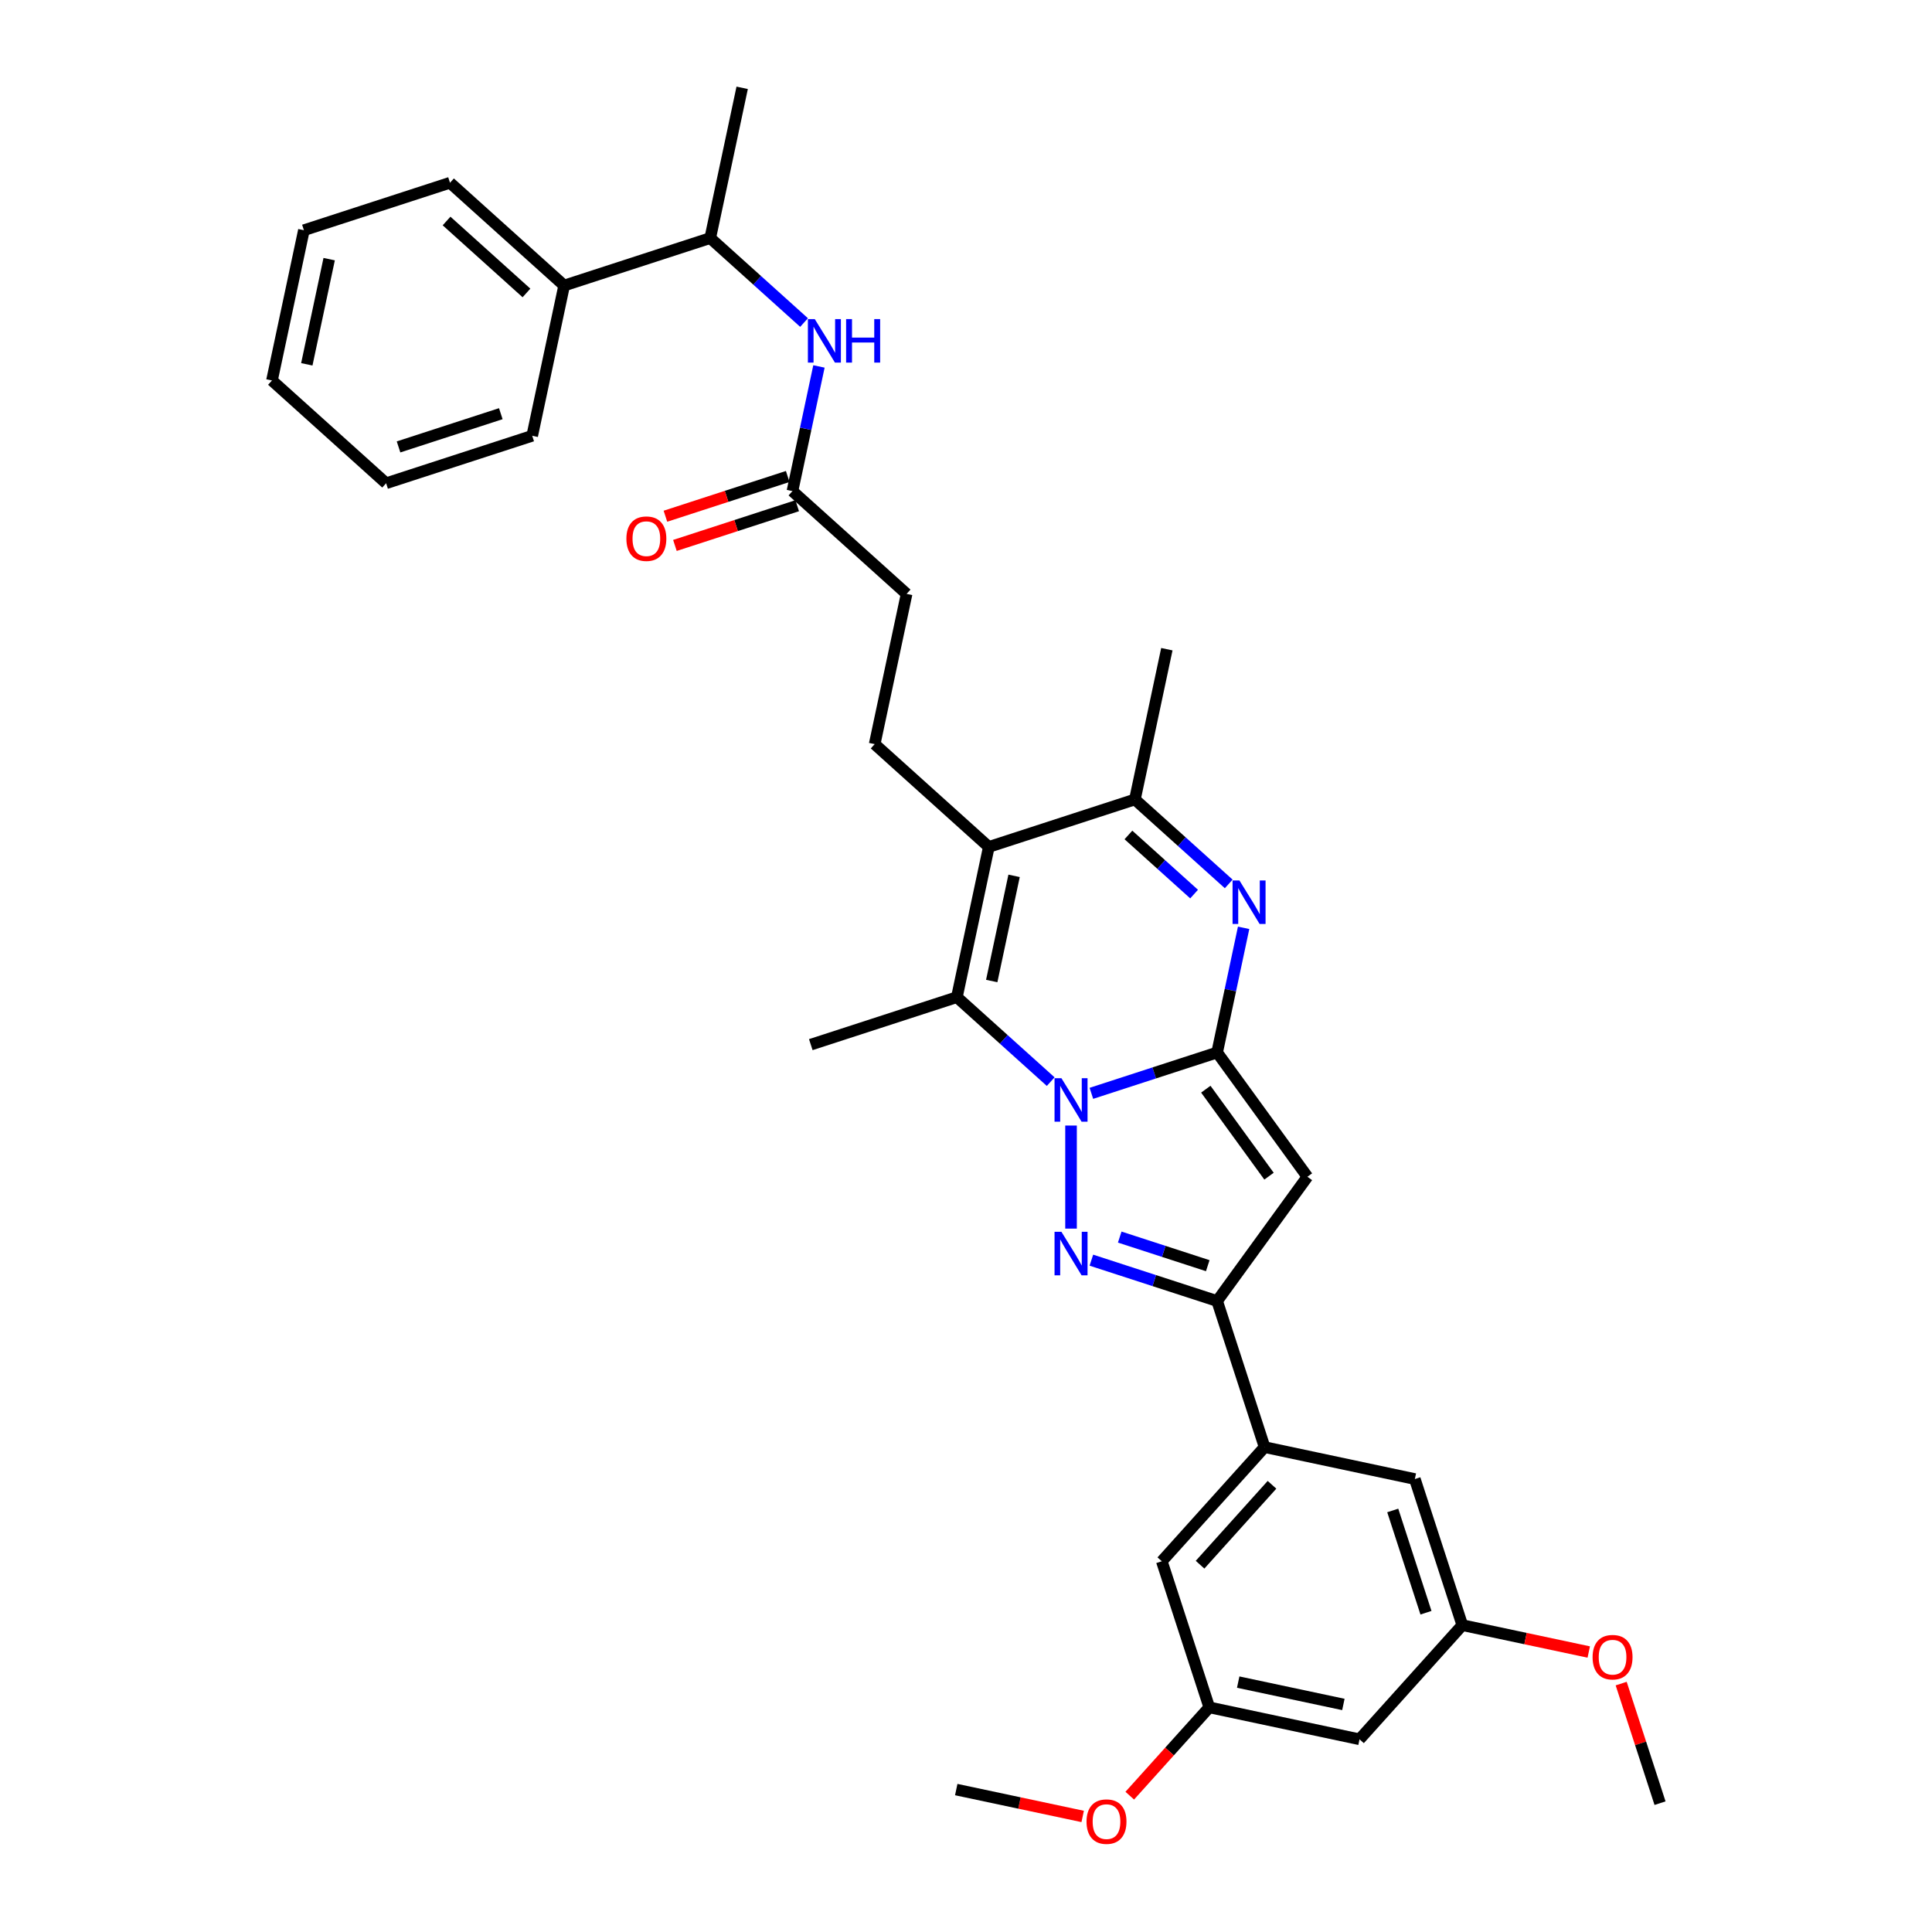 <?xml version='1.0' encoding='iso-8859-1'?>
<svg version='1.1' baseProfile='full'
              xmlns='http://www.w3.org/2000/svg'
                      xmlns:rdkit='http://www.rdkit.org/xml'
                      xmlns:xlink='http://www.w3.org/1999/xlink'
                  xml:space='preserve'
width='1000px' height='1000px' viewBox='0 0 1000 1000'>
<!-- END OF HEADER -->
<rect style='opacity:1.0;fill:#FFFFFF;stroke:none' width='1000' height='1000' x='0' y='0'> </rect>
<path class='bond-0' d='M 495.282,516.133 L 519.561,537.994' style='fill:none;fill-rule:evenodd;stroke:#000000;stroke-width:6px;stroke-linecap:butt;stroke-linejoin:miter;stroke-opacity:1' />
<path class='bond-0' d='M 519.561,537.994 L 543.84,559.855' style='fill:none;fill-rule:evenodd;stroke:#0000FF;stroke-width:6px;stroke-linecap:butt;stroke-linejoin:miter;stroke-opacity:1' />
<path class='bond-1' d='M 495.282,516.133 L 511.813,438.364' style='fill:none;fill-rule:evenodd;stroke:#000000;stroke-width:6px;stroke-linecap:butt;stroke-linejoin:miter;stroke-opacity:1' />
<path class='bond-1' d='M 513.316,507.774 L 524.887,453.335' style='fill:none;fill-rule:evenodd;stroke:#000000;stroke-width:6px;stroke-linecap:butt;stroke-linejoin:miter;stroke-opacity:1' />
<path class='bond-9' d='M 495.282,516.133 L 419.667,540.702' style='fill:none;fill-rule:evenodd;stroke:#000000;stroke-width:6px;stroke-linecap:butt;stroke-linejoin:miter;stroke-opacity:1' />
<path class='bond-12' d='M 511.813,438.364 L 587.428,413.795' style='fill:none;fill-rule:evenodd;stroke:#000000;stroke-width:6px;stroke-linecap:butt;stroke-linejoin:miter;stroke-opacity:1' />
<path class='bond-13' d='M 511.813,438.364 L 452.727,385.163' style='fill:none;fill-rule:evenodd;stroke:#000000;stroke-width:6px;stroke-linecap:butt;stroke-linejoin:miter;stroke-opacity:1' />
<path class='bond-11' d='M 587.428,413.795 L 603.958,336.026' style='fill:none;fill-rule:evenodd;stroke:#000000;stroke-width:6px;stroke-linecap:butt;stroke-linejoin:miter;stroke-opacity:1' />
<path class='bond-14' d='M 587.428,413.795 L 611.707,435.656' style='fill:none;fill-rule:evenodd;stroke:#000000;stroke-width:6px;stroke-linecap:butt;stroke-linejoin:miter;stroke-opacity:1' />
<path class='bond-14' d='M 611.707,435.656 L 635.986,457.517' style='fill:none;fill-rule:evenodd;stroke:#0000FF;stroke-width:6px;stroke-linecap:butt;stroke-linejoin:miter;stroke-opacity:1' />
<path class='bond-14' d='M 584.072,432.17 L 601.067,447.473' style='fill:none;fill-rule:evenodd;stroke:#000000;stroke-width:6px;stroke-linecap:butt;stroke-linejoin:miter;stroke-opacity:1' />
<path class='bond-14' d='M 601.067,447.473 L 618.062,462.776' style='fill:none;fill-rule:evenodd;stroke:#0000FF;stroke-width:6px;stroke-linecap:butt;stroke-linejoin:miter;stroke-opacity:1' />
<path class='bond-28' d='M 643.697,480.241 L 636.84,512.503' style='fill:none;fill-rule:evenodd;stroke:#0000FF;stroke-width:6px;stroke-linecap:butt;stroke-linejoin:miter;stroke-opacity:1' />
<path class='bond-28' d='M 636.84,512.503 L 629.983,544.765' style='fill:none;fill-rule:evenodd;stroke:#000000;stroke-width:6px;stroke-linecap:butt;stroke-linejoin:miter;stroke-opacity:1' />
<path class='bond-10' d='M 554.367,582.579 L 554.367,635.926' style='fill:none;fill-rule:evenodd;stroke:#0000FF;stroke-width:6px;stroke-linecap:butt;stroke-linejoin:miter;stroke-opacity:1' />
<path class='bond-18' d='M 564.894,565.913 L 597.438,555.339' style='fill:none;fill-rule:evenodd;stroke:#0000FF;stroke-width:6px;stroke-linecap:butt;stroke-linejoin:miter;stroke-opacity:1' />
<path class='bond-18' d='M 597.438,555.339 L 629.983,544.765' style='fill:none;fill-rule:evenodd;stroke:#000000;stroke-width:6px;stroke-linecap:butt;stroke-linejoin:miter;stroke-opacity:1' />
<path class='bond-4' d='M 629.983,544.765 L 676.716,609.087' style='fill:none;fill-rule:evenodd;stroke:#000000;stroke-width:6px;stroke-linecap:butt;stroke-linejoin:miter;stroke-opacity:1' />
<path class='bond-4' d='M 624.128,563.76 L 656.841,608.785' style='fill:none;fill-rule:evenodd;stroke:#000000;stroke-width:6px;stroke-linecap:butt;stroke-linejoin:miter;stroke-opacity:1' />
<path class='bond-5' d='M 676.716,609.087 L 629.983,673.409' style='fill:none;fill-rule:evenodd;stroke:#000000;stroke-width:6px;stroke-linecap:butt;stroke-linejoin:miter;stroke-opacity:1' />
<path class='bond-8' d='M 629.983,673.409 L 597.438,662.835' style='fill:none;fill-rule:evenodd;stroke:#000000;stroke-width:6px;stroke-linecap:butt;stroke-linejoin:miter;stroke-opacity:1' />
<path class='bond-8' d='M 597.438,662.835 L 564.894,652.261' style='fill:none;fill-rule:evenodd;stroke:#0000FF;stroke-width:6px;stroke-linecap:butt;stroke-linejoin:miter;stroke-opacity:1' />
<path class='bond-8' d='M 625.133,655.114 L 602.352,647.712' style='fill:none;fill-rule:evenodd;stroke:#000000;stroke-width:6px;stroke-linecap:butt;stroke-linejoin:miter;stroke-opacity:1' />
<path class='bond-8' d='M 602.352,647.712 L 579.571,640.31' style='fill:none;fill-rule:evenodd;stroke:#0000FF;stroke-width:6px;stroke-linecap:butt;stroke-linejoin:miter;stroke-opacity:1' />
<path class='bond-34' d='M 629.983,673.409 L 654.552,749.025' style='fill:none;fill-rule:evenodd;stroke:#000000;stroke-width:6px;stroke-linecap:butt;stroke-linejoin:miter;stroke-opacity:1' />
<path class='bond-16' d='M 654.552,749.025 L 601.351,808.11' style='fill:none;fill-rule:evenodd;stroke:#000000;stroke-width:6px;stroke-linecap:butt;stroke-linejoin:miter;stroke-opacity:1' />
<path class='bond-16' d='M 658.388,768.528 L 621.148,809.887' style='fill:none;fill-rule:evenodd;stroke:#000000;stroke-width:6px;stroke-linecap:butt;stroke-linejoin:miter;stroke-opacity:1' />
<path class='bond-32' d='M 654.552,749.025 L 732.321,765.555' style='fill:none;fill-rule:evenodd;stroke:#000000;stroke-width:6px;stroke-linecap:butt;stroke-linejoin:miter;stroke-opacity:1' />
<path class='bond-20' d='M 601.351,808.11 L 625.92,883.725' style='fill:none;fill-rule:evenodd;stroke:#000000;stroke-width:6px;stroke-linecap:butt;stroke-linejoin:miter;stroke-opacity:1' />
<path class='bond-3' d='M 625.92,883.725 L 605.34,906.581' style='fill:none;fill-rule:evenodd;stroke:#000000;stroke-width:6px;stroke-linecap:butt;stroke-linejoin:miter;stroke-opacity:1' />
<path class='bond-3' d='M 605.34,906.581 L 584.761,929.437' style='fill:none;fill-rule:evenodd;stroke:#FF0000;stroke-width:6px;stroke-linecap:butt;stroke-linejoin:miter;stroke-opacity:1' />
<path class='bond-23' d='M 625.92,883.725 L 703.689,900.256' style='fill:none;fill-rule:evenodd;stroke:#000000;stroke-width:6px;stroke-linecap:butt;stroke-linejoin:miter;stroke-opacity:1' />
<path class='bond-23' d='M 640.892,870.651 L 695.33,882.222' style='fill:none;fill-rule:evenodd;stroke:#000000;stroke-width:6px;stroke-linecap:butt;stroke-linejoin:miter;stroke-opacity:1' />
<path class='bond-26' d='M 703.689,900.256 L 756.89,841.171' style='fill:none;fill-rule:evenodd;stroke:#000000;stroke-width:6px;stroke-linecap:butt;stroke-linejoin:miter;stroke-opacity:1' />
<path class='bond-7' d='M 756.89,841.171 L 789.613,848.126' style='fill:none;fill-rule:evenodd;stroke:#000000;stroke-width:6px;stroke-linecap:butt;stroke-linejoin:miter;stroke-opacity:1' />
<path class='bond-7' d='M 789.613,848.126 L 822.336,855.081' style='fill:none;fill-rule:evenodd;stroke:#FF0000;stroke-width:6px;stroke-linecap:butt;stroke-linejoin:miter;stroke-opacity:1' />
<path class='bond-30' d='M 756.89,841.171 L 732.321,765.555' style='fill:none;fill-rule:evenodd;stroke:#000000;stroke-width:6px;stroke-linecap:butt;stroke-linejoin:miter;stroke-opacity:1' />
<path class='bond-30' d='M 738.081,834.742 L 720.883,781.811' style='fill:none;fill-rule:evenodd;stroke:#000000;stroke-width:6px;stroke-linecap:butt;stroke-linejoin:miter;stroke-opacity:1' />
<path class='bond-2' d='M 560.396,940.191 L 527.673,933.235' style='fill:none;fill-rule:evenodd;stroke:#FF0000;stroke-width:6px;stroke-linecap:butt;stroke-linejoin:miter;stroke-opacity:1' />
<path class='bond-2' d='M 527.673,933.235 L 494.95,926.28' style='fill:none;fill-rule:evenodd;stroke:#000000;stroke-width:6px;stroke-linecap:butt;stroke-linejoin:miter;stroke-opacity:1' />
<path class='bond-6' d='M 839.118,871.424 L 849.173,902.37' style='fill:none;fill-rule:evenodd;stroke:#FF0000;stroke-width:6px;stroke-linecap:butt;stroke-linejoin:miter;stroke-opacity:1' />
<path class='bond-6' d='M 849.173,902.37 L 859.228,933.316' style='fill:none;fill-rule:evenodd;stroke:#000000;stroke-width:6px;stroke-linecap:butt;stroke-linejoin:miter;stroke-opacity:1' />
<path class='bond-15' d='M 452.727,385.163 L 469.258,307.394' style='fill:none;fill-rule:evenodd;stroke:#000000;stroke-width:6px;stroke-linecap:butt;stroke-linejoin:miter;stroke-opacity:1' />
<path class='bond-17' d='M 469.258,307.394 L 410.173,254.194' style='fill:none;fill-rule:evenodd;stroke:#000000;stroke-width:6px;stroke-linecap:butt;stroke-linejoin:miter;stroke-opacity:1' />
<path class='bond-19' d='M 410.173,254.194 L 417.03,221.932' style='fill:none;fill-rule:evenodd;stroke:#000000;stroke-width:6px;stroke-linecap:butt;stroke-linejoin:miter;stroke-opacity:1' />
<path class='bond-19' d='M 417.03,221.932 L 423.888,189.67' style='fill:none;fill-rule:evenodd;stroke:#0000FF;stroke-width:6px;stroke-linecap:butt;stroke-linejoin:miter;stroke-opacity:1' />
<path class='bond-21' d='M 407.716,246.632 L 376.07,256.915' style='fill:none;fill-rule:evenodd;stroke:#000000;stroke-width:6px;stroke-linecap:butt;stroke-linejoin:miter;stroke-opacity:1' />
<path class='bond-21' d='M 376.07,256.915 L 344.424,267.197' style='fill:none;fill-rule:evenodd;stroke:#FF0000;stroke-width:6px;stroke-linecap:butt;stroke-linejoin:miter;stroke-opacity:1' />
<path class='bond-21' d='M 412.63,261.755 L 380.984,272.038' style='fill:none;fill-rule:evenodd;stroke:#000000;stroke-width:6px;stroke-linecap:butt;stroke-linejoin:miter;stroke-opacity:1' />
<path class='bond-21' d='M 380.984,272.038 L 349.338,282.32' style='fill:none;fill-rule:evenodd;stroke:#FF0000;stroke-width:6px;stroke-linecap:butt;stroke-linejoin:miter;stroke-opacity:1' />
<path class='bond-22' d='M 416.177,166.946 L 391.897,145.085' style='fill:none;fill-rule:evenodd;stroke:#0000FF;stroke-width:6px;stroke-linecap:butt;stroke-linejoin:miter;stroke-opacity:1' />
<path class='bond-22' d='M 391.897,145.085 L 367.618,123.224' style='fill:none;fill-rule:evenodd;stroke:#000000;stroke-width:6px;stroke-linecap:butt;stroke-linejoin:miter;stroke-opacity:1' />
<path class='bond-24' d='M 367.618,123.224 L 292.003,147.793' style='fill:none;fill-rule:evenodd;stroke:#000000;stroke-width:6px;stroke-linecap:butt;stroke-linejoin:miter;stroke-opacity:1' />
<path class='bond-25' d='M 367.618,123.224 L 384.149,45.455' style='fill:none;fill-rule:evenodd;stroke:#000000;stroke-width:6px;stroke-linecap:butt;stroke-linejoin:miter;stroke-opacity:1' />
<path class='bond-27' d='M 292.003,147.793 L 232.918,94.592' style='fill:none;fill-rule:evenodd;stroke:#000000;stroke-width:6px;stroke-linecap:butt;stroke-linejoin:miter;stroke-opacity:1' />
<path class='bond-27' d='M 272.5,151.63 L 231.14,114.389' style='fill:none;fill-rule:evenodd;stroke:#000000;stroke-width:6px;stroke-linecap:butt;stroke-linejoin:miter;stroke-opacity:1' />
<path class='bond-36' d='M 292.003,147.793 L 275.472,225.562' style='fill:none;fill-rule:evenodd;stroke:#000000;stroke-width:6px;stroke-linecap:butt;stroke-linejoin:miter;stroke-opacity:1' />
<path class='bond-29' d='M 232.918,94.592 L 157.302,119.161' style='fill:none;fill-rule:evenodd;stroke:#000000;stroke-width:6px;stroke-linecap:butt;stroke-linejoin:miter;stroke-opacity:1' />
<path class='bond-31' d='M 157.302,119.161 L 140.772,196.931' style='fill:none;fill-rule:evenodd;stroke:#000000;stroke-width:6px;stroke-linecap:butt;stroke-linejoin:miter;stroke-opacity:1' />
<path class='bond-31' d='M 170.377,134.133 L 158.805,188.571' style='fill:none;fill-rule:evenodd;stroke:#000000;stroke-width:6px;stroke-linecap:butt;stroke-linejoin:miter;stroke-opacity:1' />
<path class='bond-33' d='M 140.772,196.931 L 199.857,250.131' style='fill:none;fill-rule:evenodd;stroke:#000000;stroke-width:6px;stroke-linecap:butt;stroke-linejoin:miter;stroke-opacity:1' />
<path class='bond-35' d='M 199.857,250.131 L 275.472,225.562' style='fill:none;fill-rule:evenodd;stroke:#000000;stroke-width:6px;stroke-linecap:butt;stroke-linejoin:miter;stroke-opacity:1' />
<path class='bond-35' d='M 206.285,231.323 L 259.216,214.124' style='fill:none;fill-rule:evenodd;stroke:#000000;stroke-width:6px;stroke-linecap:butt;stroke-linejoin:miter;stroke-opacity:1' />
<path  class='atom-3' d='M 641.536 455.737
L 648.914 467.663
Q 649.646 468.84, 650.822 470.971
Q 651.999 473.101, 652.063 473.229
L 652.063 455.737
L 655.052 455.737
L 655.052 478.253
L 651.967 478.253
L 644.048 465.214
Q 643.126 463.688, 642.14 461.939
Q 641.186 460.19, 640.9 459.649
L 640.9 478.253
L 637.974 478.253
L 637.974 455.737
L 641.536 455.737
' fill='#0000FF'/>
<path  class='atom-4' d='M 549.39 558.075
L 556.768 570.001
Q 557.5 571.178, 558.676 573.309
Q 559.853 575.44, 559.917 575.567
L 559.917 558.075
L 562.906 558.075
L 562.906 580.592
L 559.821 580.592
L 551.902 567.553
Q 550.98 566.026, 549.994 564.277
Q 549.04 562.528, 548.754 561.987
L 548.754 580.592
L 545.828 580.592
L 545.828 558.075
L 549.39 558.075
' fill='#0000FF'/>
<path  class='atom-8' d='M 549.39 637.582
L 556.768 649.508
Q 557.5 650.685, 558.676 652.816
Q 559.853 654.946, 559.917 655.074
L 559.917 637.582
L 562.906 637.582
L 562.906 660.099
L 559.821 660.099
L 551.902 647.059
Q 550.98 645.533, 549.994 643.784
Q 549.04 642.035, 548.754 641.494
L 548.754 660.099
L 545.828 660.099
L 545.828 637.582
L 549.39 637.582
' fill='#0000FF'/>
<path  class='atom-15' d='M 562.384 942.874
Q 562.384 937.467, 565.055 934.446
Q 567.727 931.425, 572.72 931.425
Q 577.713 931.425, 580.384 934.446
Q 583.056 937.467, 583.056 942.874
Q 583.056 948.344, 580.352 951.461
Q 577.649 954.545, 572.72 954.545
Q 567.758 954.545, 565.055 951.461
Q 562.384 948.376, 562.384 942.874
M 572.72 952.001
Q 576.154 952.001, 577.999 949.711
Q 579.875 947.39, 579.875 942.874
Q 579.875 938.453, 577.999 936.227
Q 576.154 933.969, 572.72 933.969
Q 569.285 933.969, 567.409 936.195
Q 565.564 938.421, 565.564 942.874
Q 565.564 947.422, 567.409 949.711
Q 569.285 952.001, 572.72 952.001
' fill='#FF0000'/>
<path  class='atom-17' d='M 824.323 857.765
Q 824.323 852.358, 826.995 849.337
Q 829.666 846.316, 834.659 846.316
Q 839.652 846.316, 842.324 849.337
Q 844.995 852.358, 844.995 857.765
Q 844.995 863.235, 842.292 866.351
Q 839.589 869.436, 834.659 869.436
Q 829.698 869.436, 826.995 866.351
Q 824.323 863.266, 824.323 857.765
M 834.659 866.892
Q 838.094 866.892, 839.938 864.602
Q 841.815 862.281, 841.815 857.765
Q 841.815 853.344, 839.938 851.118
Q 838.094 848.86, 834.659 848.86
Q 831.224 848.86, 829.348 851.086
Q 827.504 853.312, 827.504 857.765
Q 827.504 862.312, 829.348 864.602
Q 831.224 866.892, 834.659 866.892
' fill='#FF0000'/>
<path  class='atom-24' d='M 421.726 165.166
L 429.104 177.092
Q 429.836 178.269, 431.012 180.4
Q 432.189 182.53, 432.253 182.658
L 432.253 165.166
L 435.242 165.166
L 435.242 187.682
L 432.157 187.682
L 424.238 174.643
Q 423.316 173.117, 422.33 171.368
Q 421.376 169.619, 421.09 169.078
L 421.09 187.682
L 418.164 187.682
L 418.164 165.166
L 421.726 165.166
' fill='#0000FF'/>
<path  class='atom-24' d='M 437.945 165.166
L 440.999 165.166
L 440.999 174.739
L 452.511 174.739
L 452.511 165.166
L 455.564 165.166
L 455.564 187.682
L 452.511 187.682
L 452.511 177.283
L 440.999 177.283
L 440.999 187.682
L 437.945 187.682
L 437.945 165.166
' fill='#0000FF'/>
<path  class='atom-25' d='M 324.222 278.826
Q 324.222 273.42, 326.893 270.398
Q 329.564 267.377, 334.557 267.377
Q 339.55 267.377, 342.222 270.398
Q 344.893 273.42, 344.893 278.826
Q 344.893 284.296, 342.19 287.413
Q 339.487 290.498, 334.557 290.498
Q 329.596 290.498, 326.893 287.413
Q 324.222 284.328, 324.222 278.826
M 334.557 287.954
Q 337.992 287.954, 339.837 285.664
Q 341.713 283.342, 341.713 278.826
Q 341.713 274.406, 339.837 272.179
Q 337.992 269.921, 334.557 269.921
Q 331.123 269.921, 329.246 272.148
Q 327.402 274.374, 327.402 278.826
Q 327.402 283.374, 329.246 285.664
Q 331.123 287.954, 334.557 287.954
' fill='#FF0000'/>
</svg>

